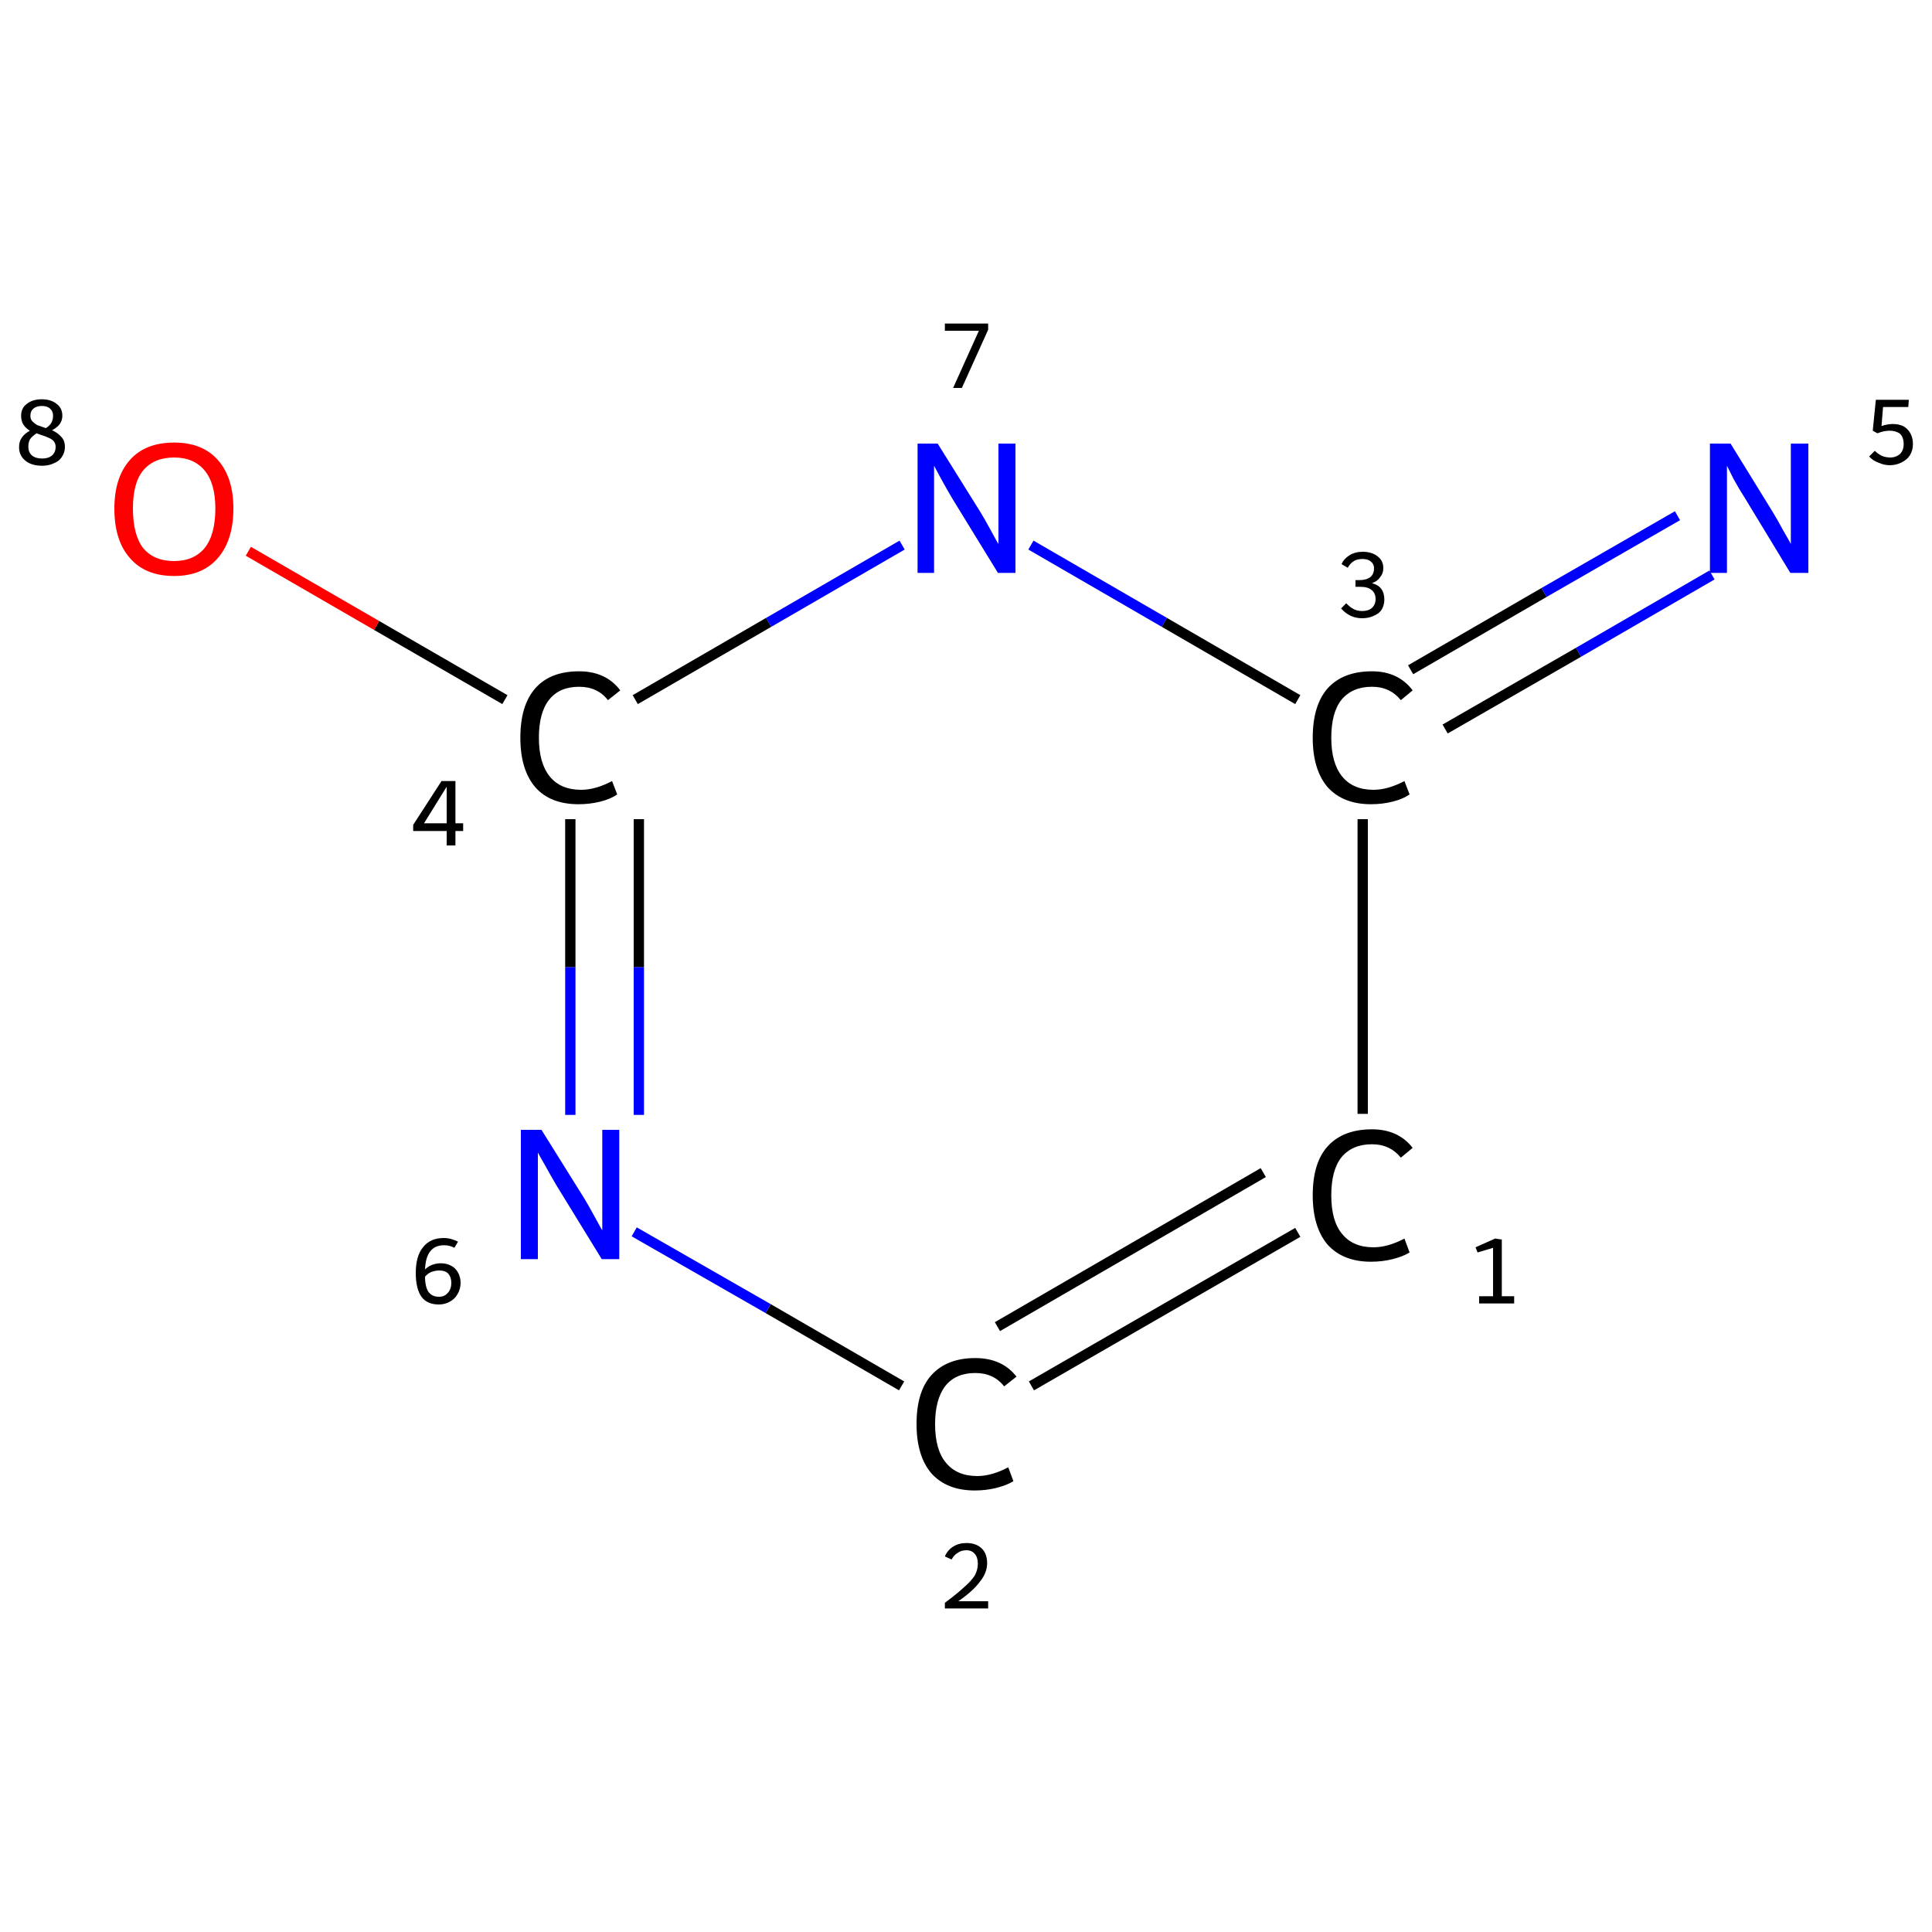 <?xml version='1.0' encoding='iso-8859-1'?>
<svg version='1.1' baseProfile='full'
              xmlns='http://www.w3.org/2000/svg'
                      xmlns:rdkit='http://www.rdkit.org/xml'
                      xmlns:xlink='http://www.w3.org/1999/xlink'
                  xml:space='preserve'
width='375px' height='375px' viewBox='0 0 375 375'>
<!-- END OF HEADER -->
<rect style='opacity:1.0;fill:#FFFFFF;stroke:none' width='375.0' height='375.0' x='0.0' y='0.0'> </rect>
<path class='bond-0 atom-0 atom-1' d='M 251.9,239.2 L 200.2,269.0' style='fill:none;fill-rule:evenodd;stroke:#000000;stroke-width:2.0px;stroke-linecap:butt;stroke-linejoin:miter;stroke-opacity:1' />
<path class='bond-0 atom-0 atom-1' d='M 245.2,227.6 L 193.6,257.5' style='fill:none;fill-rule:evenodd;stroke:#000000;stroke-width:2.0px;stroke-linecap:butt;stroke-linejoin:miter;stroke-opacity:1' />
<path class='bond-1 atom-1 atom-2' d='M 175.0,269.0 L 149.1,254.0' style='fill:none;fill-rule:evenodd;stroke:#000000;stroke-width:2.0px;stroke-linecap:butt;stroke-linejoin:miter;stroke-opacity:1' />
<path class='bond-1 atom-1 atom-2' d='M 149.1,254.0 L 123.1,239.1' style='fill:none;fill-rule:evenodd;stroke:#0000FF;stroke-width:2.0px;stroke-linecap:butt;stroke-linejoin:miter;stroke-opacity:1' />
<path class='bond-2 atom-2 atom-3' d='M 110.7,216.4 L 110.7,187.7' style='fill:none;fill-rule:evenodd;stroke:#0000FF;stroke-width:2.0px;stroke-linecap:butt;stroke-linejoin:miter;stroke-opacity:1' />
<path class='bond-2 atom-2 atom-3' d='M 110.7,187.7 L 110.7,159.0' style='fill:none;fill-rule:evenodd;stroke:#000000;stroke-width:2.0px;stroke-linecap:butt;stroke-linejoin:miter;stroke-opacity:1' />
<path class='bond-2 atom-2 atom-3' d='M 124.0,216.4 L 124.0,187.7' style='fill:none;fill-rule:evenodd;stroke:#0000FF;stroke-width:2.0px;stroke-linecap:butt;stroke-linejoin:miter;stroke-opacity:1' />
<path class='bond-2 atom-2 atom-3' d='M 124.0,187.7 L 124.0,159.0' style='fill:none;fill-rule:evenodd;stroke:#000000;stroke-width:2.0px;stroke-linecap:butt;stroke-linejoin:miter;stroke-opacity:1' />
<path class='bond-3 atom-3 atom-4' d='M 98.0,135.8 L 73.1,121.4' style='fill:none;fill-rule:evenodd;stroke:#000000;stroke-width:2.0px;stroke-linecap:butt;stroke-linejoin:miter;stroke-opacity:1' />
<path class='bond-3 atom-3 atom-4' d='M 73.1,121.4 L 48.2,107.0' style='fill:none;fill-rule:evenodd;stroke:#FF0000;stroke-width:2.0px;stroke-linecap:butt;stroke-linejoin:miter;stroke-opacity:1' />
<path class='bond-4 atom-3 atom-5' d='M 123.3,135.8 L 149.2,120.8' style='fill:none;fill-rule:evenodd;stroke:#000000;stroke-width:2.0px;stroke-linecap:butt;stroke-linejoin:miter;stroke-opacity:1' />
<path class='bond-4 atom-3 atom-5' d='M 149.2,120.8 L 175.1,105.8' style='fill:none;fill-rule:evenodd;stroke:#0000FF;stroke-width:2.0px;stroke-linecap:butt;stroke-linejoin:miter;stroke-opacity:1' />
<path class='bond-5 atom-5 atom-6' d='M 200.1,105.8 L 226.0,120.8' style='fill:none;fill-rule:evenodd;stroke:#0000FF;stroke-width:2.0px;stroke-linecap:butt;stroke-linejoin:miter;stroke-opacity:1' />
<path class='bond-5 atom-5 atom-6' d='M 226.0,120.8 L 251.9,135.8' style='fill:none;fill-rule:evenodd;stroke:#000000;stroke-width:2.0px;stroke-linecap:butt;stroke-linejoin:miter;stroke-opacity:1' />
<path class='bond-6 atom-6 atom-7' d='M 280.5,141.5 L 306.4,126.6' style='fill:none;fill-rule:evenodd;stroke:#000000;stroke-width:2.0px;stroke-linecap:butt;stroke-linejoin:miter;stroke-opacity:1' />
<path class='bond-6 atom-6 atom-7' d='M 306.4,126.6 L 332.3,111.6' style='fill:none;fill-rule:evenodd;stroke:#0000FF;stroke-width:2.0px;stroke-linecap:butt;stroke-linejoin:miter;stroke-opacity:1' />
<path class='bond-6 atom-6 atom-7' d='M 273.8,130.0 L 299.7,115.0' style='fill:none;fill-rule:evenodd;stroke:#000000;stroke-width:2.0px;stroke-linecap:butt;stroke-linejoin:miter;stroke-opacity:1' />
<path class='bond-6 atom-6 atom-7' d='M 299.7,115.0 L 325.6,100.1' style='fill:none;fill-rule:evenodd;stroke:#0000FF;stroke-width:2.0px;stroke-linecap:butt;stroke-linejoin:miter;stroke-opacity:1' />
<path class='bond-7 atom-6 atom-0' d='M 264.5,159.0 L 264.5,216.2' style='fill:none;fill-rule:evenodd;stroke:#000000;stroke-width:2.0px;stroke-linecap:butt;stroke-linejoin:miter;stroke-opacity:1' />
<path class='atom-0' d='M 254.8 232.0
Q 254.8 225.7, 257.7 222.5
Q 260.7 219.2, 266.3 219.2
Q 271.4 219.2, 274.2 222.8
L 271.9 224.7
Q 269.8 222.1, 266.3 222.1
Q 262.5 222.1, 260.4 224.6
Q 258.4 227.1, 258.4 232.0
Q 258.4 237.0, 260.5 239.5
Q 262.6 242.1, 266.6 242.1
Q 269.4 242.1, 272.6 240.4
L 273.6 243.1
Q 272.3 243.9, 270.3 244.4
Q 268.3 244.9, 266.1 244.9
Q 260.7 244.9, 257.7 241.6
Q 254.8 238.2, 254.8 232.0
' fill='#000000'/>
<path class='atom-1' d='M 177.9 276.4
Q 177.9 270.1, 180.8 266.9
Q 183.8 263.6, 189.3 263.6
Q 194.5 263.6, 197.3 267.2
L 194.9 269.1
Q 192.9 266.5, 189.3 266.5
Q 185.5 266.5, 183.5 269.0
Q 181.5 271.6, 181.5 276.4
Q 181.5 281.4, 183.6 283.9
Q 185.7 286.5, 189.7 286.5
Q 192.5 286.5, 195.7 284.8
L 196.7 287.5
Q 195.4 288.3, 193.4 288.8
Q 191.4 289.3, 189.2 289.3
Q 183.8 289.3, 180.8 286.0
Q 177.9 282.6, 177.9 276.4
' fill='#000000'/>
<path class='atom-2' d='M 105.1 219.3
L 113.4 232.6
Q 114.2 233.9, 115.5 236.3
Q 116.8 238.7, 116.9 238.8
L 116.9 219.3
L 120.2 219.3
L 120.2 244.4
L 116.8 244.4
L 107.9 229.9
Q 106.9 228.2, 105.8 226.2
Q 104.7 224.3, 104.4 223.7
L 104.4 244.4
L 101.1 244.4
L 101.1 219.3
L 105.1 219.3
' fill='#0000FF'/>
<path class='atom-3' d='M 101.0 143.2
Q 101.0 136.9, 103.9 133.6
Q 106.8 130.3, 112.4 130.3
Q 117.6 130.3, 120.4 134.0
L 118.0 135.9
Q 116.0 133.3, 112.4 133.3
Q 108.6 133.3, 106.6 135.8
Q 104.6 138.3, 104.6 143.2
Q 104.6 148.1, 106.7 150.7
Q 108.8 153.3, 112.8 153.3
Q 115.6 153.3, 118.8 151.6
L 119.8 154.2
Q 118.5 155.1, 116.5 155.6
Q 114.5 156.1, 112.3 156.1
Q 106.8 156.1, 103.9 152.8
Q 101.0 149.4, 101.0 143.2
' fill='#000000'/>
<path class='atom-4' d='M 22.2 98.7
Q 22.2 92.7, 25.2 89.3
Q 28.2 85.9, 33.8 85.9
Q 39.3 85.9, 42.3 89.3
Q 45.3 92.7, 45.3 98.7
Q 45.3 104.8, 42.3 108.3
Q 39.3 111.8, 33.8 111.8
Q 28.2 111.8, 25.2 108.3
Q 22.2 104.9, 22.2 98.7
M 33.8 108.9
Q 37.6 108.9, 39.7 106.4
Q 41.8 103.8, 41.8 98.7
Q 41.8 93.8, 39.7 91.3
Q 37.6 88.8, 33.8 88.8
Q 29.9 88.8, 27.8 91.3
Q 25.8 93.7, 25.8 98.7
Q 25.8 103.8, 27.8 106.4
Q 29.9 108.9, 33.8 108.9
' fill='#FF0000'/>
<path class='atom-5' d='M 182.0 86.1
L 190.3 99.4
Q 191.1 100.7, 192.4 103.1
Q 193.7 105.5, 193.8 105.6
L 193.8 86.1
L 197.1 86.1
L 197.1 111.2
L 193.7 111.2
L 184.8 96.7
Q 183.8 95.0, 182.7 93.0
Q 181.6 91.0, 181.3 90.4
L 181.3 111.2
L 178.1 111.2
L 178.1 86.1
L 182.0 86.1
' fill='#0000FF'/>
<path class='atom-6' d='M 254.8 143.2
Q 254.8 136.9, 257.7 133.6
Q 260.7 130.3, 266.3 130.3
Q 271.4 130.3, 274.2 134.0
L 271.9 135.9
Q 269.8 133.3, 266.3 133.3
Q 262.5 133.3, 260.4 135.8
Q 258.4 138.3, 258.4 143.2
Q 258.4 148.1, 260.5 150.7
Q 262.6 153.3, 266.6 153.3
Q 269.4 153.3, 272.6 151.6
L 273.6 154.2
Q 272.3 155.1, 270.3 155.6
Q 268.3 156.1, 266.1 156.1
Q 260.7 156.1, 257.7 152.8
Q 254.8 149.4, 254.8 143.2
' fill='#000000'/>
<path class='atom-7' d='M 335.9 86.1
L 344.1 99.4
Q 344.9 100.7, 346.2 103.1
Q 347.6 105.5, 347.6 105.6
L 347.6 86.1
L 351.0 86.1
L 351.0 111.2
L 347.5 111.2
L 338.7 96.7
Q 337.6 95.0, 336.5 93.0
Q 335.5 91.0, 335.2 90.4
L 335.2 111.2
L 331.9 111.2
L 331.9 86.1
L 335.9 86.1
' fill='#0000FF'/>
<path class='note' d='M 287.1 251.6
L 289.8 251.6
L 289.8 242.2
L 286.8 243.1
L 286.4 242.1
L 290.2 240.4
L 291.5 240.6
L 291.5 251.6
L 293.9 251.6
L 293.9 253.0
L 287.1 253.0
L 287.1 251.6
' fill='#000000'/>
<path class='note' d='M 183.4 302.1
Q 183.9 300.9, 185.0 300.2
Q 186.1 299.5, 187.6 299.5
Q 189.5 299.5, 190.6 300.6
Q 191.6 301.6, 191.6 303.4
Q 191.6 305.3, 190.2 307.0
Q 188.9 308.8, 186.0 310.8
L 191.8 310.8
L 191.8 312.2
L 183.4 312.2
L 183.4 311.1
Q 185.7 309.4, 187.1 308.1
Q 188.5 306.9, 189.2 305.8
Q 189.8 304.7, 189.8 303.5
Q 189.8 302.3, 189.2 301.6
Q 188.6 300.9, 187.6 300.9
Q 186.6 300.9, 185.9 301.4
Q 185.2 301.8, 184.7 302.7
L 183.4 302.1
' fill='#000000'/>
<path class='note' d='M 85.6 245.2
Q 86.7 245.2, 87.6 245.7
Q 88.4 246.1, 88.9 247.0
Q 89.4 247.9, 89.4 249.0
Q 89.4 250.2, 88.8 251.2
Q 88.3 252.1, 87.4 252.6
Q 86.4 253.2, 85.2 253.2
Q 82.9 253.2, 81.8 251.7
Q 80.7 250.1, 80.7 247.1
Q 80.7 243.8, 82.1 242.1
Q 83.5 240.3, 86.1 240.3
Q 86.9 240.3, 87.6 240.5
Q 88.3 240.7, 88.9 241.0
L 88.2 242.2
Q 87.3 241.7, 86.2 241.7
Q 84.4 241.7, 83.5 242.9
Q 82.6 244.0, 82.5 246.4
Q 83.1 245.8, 83.9 245.5
Q 84.7 245.2, 85.6 245.2
M 85.2 251.7
Q 85.9 251.7, 86.4 251.4
Q 87.0 251.0, 87.3 250.4
Q 87.6 249.8, 87.6 249.0
Q 87.6 247.9, 87.0 247.2
Q 86.4 246.6, 85.3 246.6
Q 84.5 246.6, 83.7 246.9
Q 83.0 247.2, 82.5 247.8
Q 82.5 249.8, 83.2 250.8
Q 83.9 251.7, 85.2 251.7
' fill='#000000'/>
<path class='note' d='M 88.4 159.8
L 89.9 159.8
L 89.9 161.3
L 88.4 161.3
L 88.4 164.1
L 86.7 164.1
L 86.7 161.3
L 80.2 161.3
L 80.2 160.1
L 85.7 151.6
L 88.4 151.6
L 88.4 159.8
M 82.3 159.8
L 86.7 159.8
L 86.7 152.7
L 82.3 159.8
' fill='#000000'/>
<path class='note' d='M 10.1 83.5
Q 11.2 84.0, 11.9 84.8
Q 12.6 85.5, 12.6 86.8
Q 12.6 87.8, 12.0 88.7
Q 11.5 89.5, 10.5 89.9
Q 9.5 90.4, 8.2 90.4
Q 6.1 90.4, 4.9 89.4
Q 3.7 88.4, 3.7 86.8
Q 3.7 85.7, 4.2 85.0
Q 4.7 84.2, 5.8 83.6
Q 5.0 83.1, 4.6 82.5
Q 4.1 81.8, 4.1 80.7
Q 4.1 79.2, 5.2 78.4
Q 6.3 77.5, 8.1 77.5
Q 9.9 77.5, 11.0 78.4
Q 12.1 79.2, 12.1 80.7
Q 12.1 81.6, 11.6 82.3
Q 11.1 83.0, 10.1 83.5
M 8.1 78.8
Q 7.1 78.8, 6.5 79.3
Q 5.9 79.8, 5.9 80.7
Q 5.9 81.4, 6.3 81.8
Q 6.7 82.2, 7.2 82.5
Q 7.8 82.7, 8.9 83.1
Q 9.7 82.6, 10.0 82.0
Q 10.3 81.4, 10.3 80.7
Q 10.3 79.8, 9.7 79.3
Q 9.2 78.8, 8.1 78.8
M 8.2 89.0
Q 9.4 89.0, 10.1 88.4
Q 10.8 87.8, 10.8 86.7
Q 10.8 86.1, 10.4 85.6
Q 10.0 85.2, 9.5 85.0
Q 8.9 84.7, 7.9 84.4
L 7.1 84.1
Q 6.2 84.7, 5.8 85.3
Q 5.5 85.9, 5.5 86.7
Q 5.5 87.8, 6.2 88.4
Q 6.9 89.0, 8.2 89.0
' fill='#000000'/>
<path class='note' d='M 190.0 64.2
L 183.4 64.2
L 183.4 62.8
L 191.8 62.8
L 191.8 64.0
L 186.7 75.3
L 185.0 75.3
L 190.0 64.2
' fill='#000000'/>
<path class='note' d='M 266.3 113.2
Q 267.5 113.5, 268.1 114.3
Q 268.7 115.1, 268.7 116.4
Q 268.7 117.4, 268.2 118.3
Q 267.7 119.1, 266.7 119.5
Q 265.7 120.0, 264.4 120.0
Q 263.1 120.0, 262.1 119.5
Q 261.1 119.0, 260.3 118.1
L 261.3 117.1
Q 262.1 117.9, 262.7 118.2
Q 263.4 118.6, 264.4 118.6
Q 265.6 118.6, 266.3 118.0
Q 267.0 117.3, 267.0 116.3
Q 267.0 115.1, 266.2 114.5
Q 265.5 113.9, 264.0 113.9
L 263.1 113.9
L 263.1 112.6
L 263.9 112.6
Q 265.2 112.6, 266.0 112.0
Q 266.7 111.4, 266.7 110.3
Q 266.7 109.5, 266.1 109.0
Q 265.5 108.5, 264.5 108.5
Q 263.4 108.5, 262.8 108.9
Q 262.1 109.3, 261.6 110.2
L 260.4 109.5
Q 260.8 108.5, 261.9 107.8
Q 263.0 107.1, 264.5 107.1
Q 266.3 107.1, 267.4 108.0
Q 268.5 108.8, 268.5 110.3
Q 268.5 111.3, 267.9 112.0
Q 267.4 112.8, 266.3 113.2
' fill='#000000'/>
<path class='note' d='M 367.4 82.3
Q 368.5 82.3, 369.4 82.7
Q 370.3 83.2, 370.8 84.1
Q 371.3 85.0, 371.3 86.2
Q 371.3 87.4, 370.7 88.4
Q 370.1 89.3, 369.0 89.8
Q 368.0 90.3, 366.8 90.3
Q 365.7 90.3, 364.6 89.8
Q 363.5 89.4, 362.8 88.6
L 363.9 87.5
Q 364.5 88.1, 365.3 88.5
Q 366.1 88.8, 366.9 88.8
Q 368.0 88.8, 368.8 88.1
Q 369.5 87.4, 369.5 86.2
Q 369.5 84.9, 368.8 84.2
Q 368.0 83.6, 366.8 83.6
Q 365.7 83.6, 364.4 84.1
L 363.5 83.6
L 364.1 77.6
L 370.5 77.6
L 370.4 79.0
L 365.5 79.0
L 365.2 82.7
Q 366.3 82.3, 367.4 82.3
' fill='#000000'/>
</svg>
